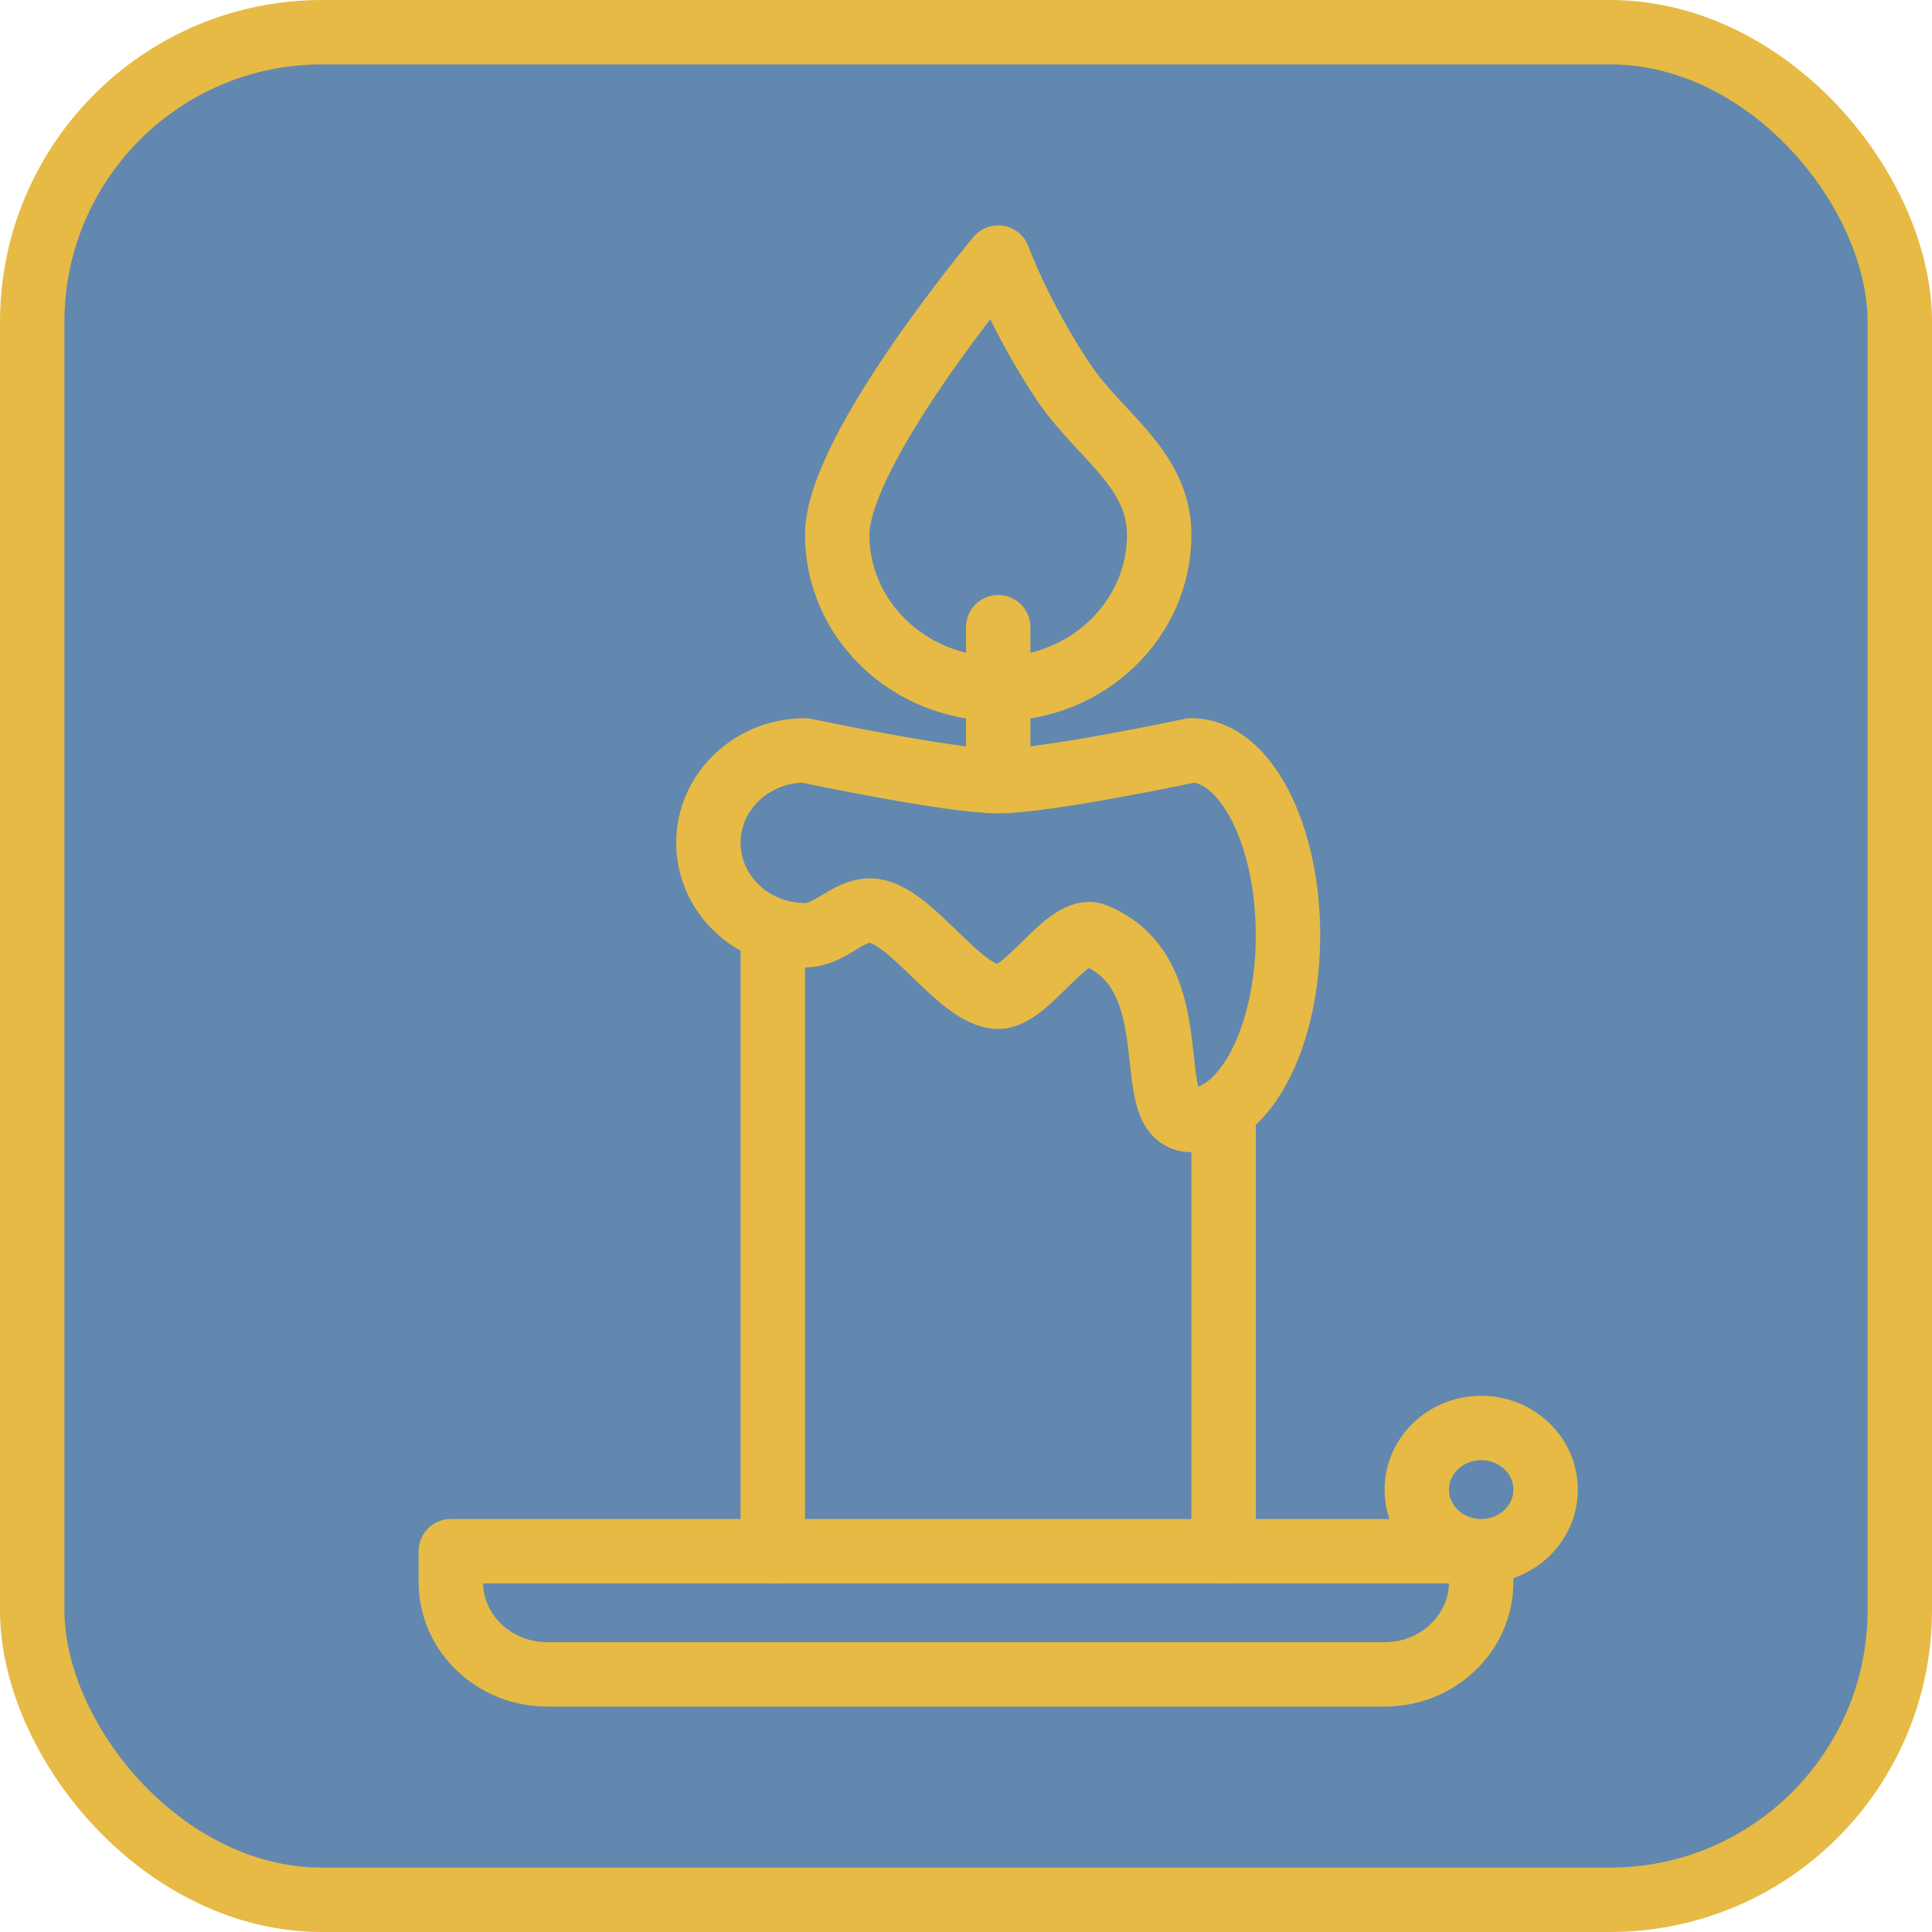 <?xml version="1.0" encoding="UTF-8"?> <svg xmlns="http://www.w3.org/2000/svg" width="30" height="30" viewBox="0 0 30 30" fill="none"><rect x="0.5" y="0.5" width="29" height="29" rx="4.5" fill="#6288AF" stroke="#E6BA45"></rect><path d="M23 24.087H7V24.565C7 25.358 7.672 26 8.5 26H21.5C22.328 26 23 25.358 23 24.565V24.087Z" fill="#6288AF" stroke="#E6BA45" stroke-miterlimit="10" stroke-linecap="round" stroke-linejoin="round"></path><path d="M18 8.304C18 9.625 16.881 10.696 15.5 10.696C14.119 10.696 13 9.625 13 8.304C13 6.984 15.5 4 15.5 4C15.5 4 15.822 4.888 16.5 5.913C17.061 6.762 18 7.268 18 8.304Z" fill="#6288AF" stroke="#E6BA45" stroke-miterlimit="10" stroke-linecap="round" stroke-linejoin="round"></path><path d="M15.5 12.13V9.739" stroke="#E6BA45" stroke-miterlimit="10" stroke-linecap="round" stroke-linejoin="round"></path><path d="M23 24.087C23.552 24.087 24 23.659 24 23.13C24 22.602 23.552 22.174 23 22.174C22.448 22.174 22 22.602 22 23.13C22 23.659 22.448 24.087 23 24.087Z" fill="#6288AF" stroke="#E6BA45" stroke-miterlimit="10" stroke-linecap="round" stroke-linejoin="round"></path><path d="M12 14.438V24.087" stroke="#E6BA45" stroke-miterlimit="10" stroke-linecap="round" stroke-linejoin="round"></path><path d="M19 24.087V17.194" stroke="#E6BA45" stroke-miterlimit="10" stroke-linecap="round" stroke-linejoin="round"></path><path d="M17 14.522C18.524 15.143 17.672 17.391 18.5 17.391C19.328 17.391 20 16.107 20 14.522C20 12.937 19.328 11.652 18.5 11.652C18.5 11.652 16.25 12.13 15.5 12.13C14.75 12.13 12.5 11.652 12.5 11.652C11.672 11.652 11 12.294 11 13.087C11 13.879 11.672 14.522 12.5 14.522C12.894 14.522 13.155 14.132 13.519 14.139C14.126 14.152 14.894 15.47 15.5 15.478C15.951 15.484 16.585 14.352 17 14.522Z" fill="#6288AF" stroke="#E6BA45" stroke-miterlimit="10" stroke-linecap="round" stroke-linejoin="round"></path></svg> 